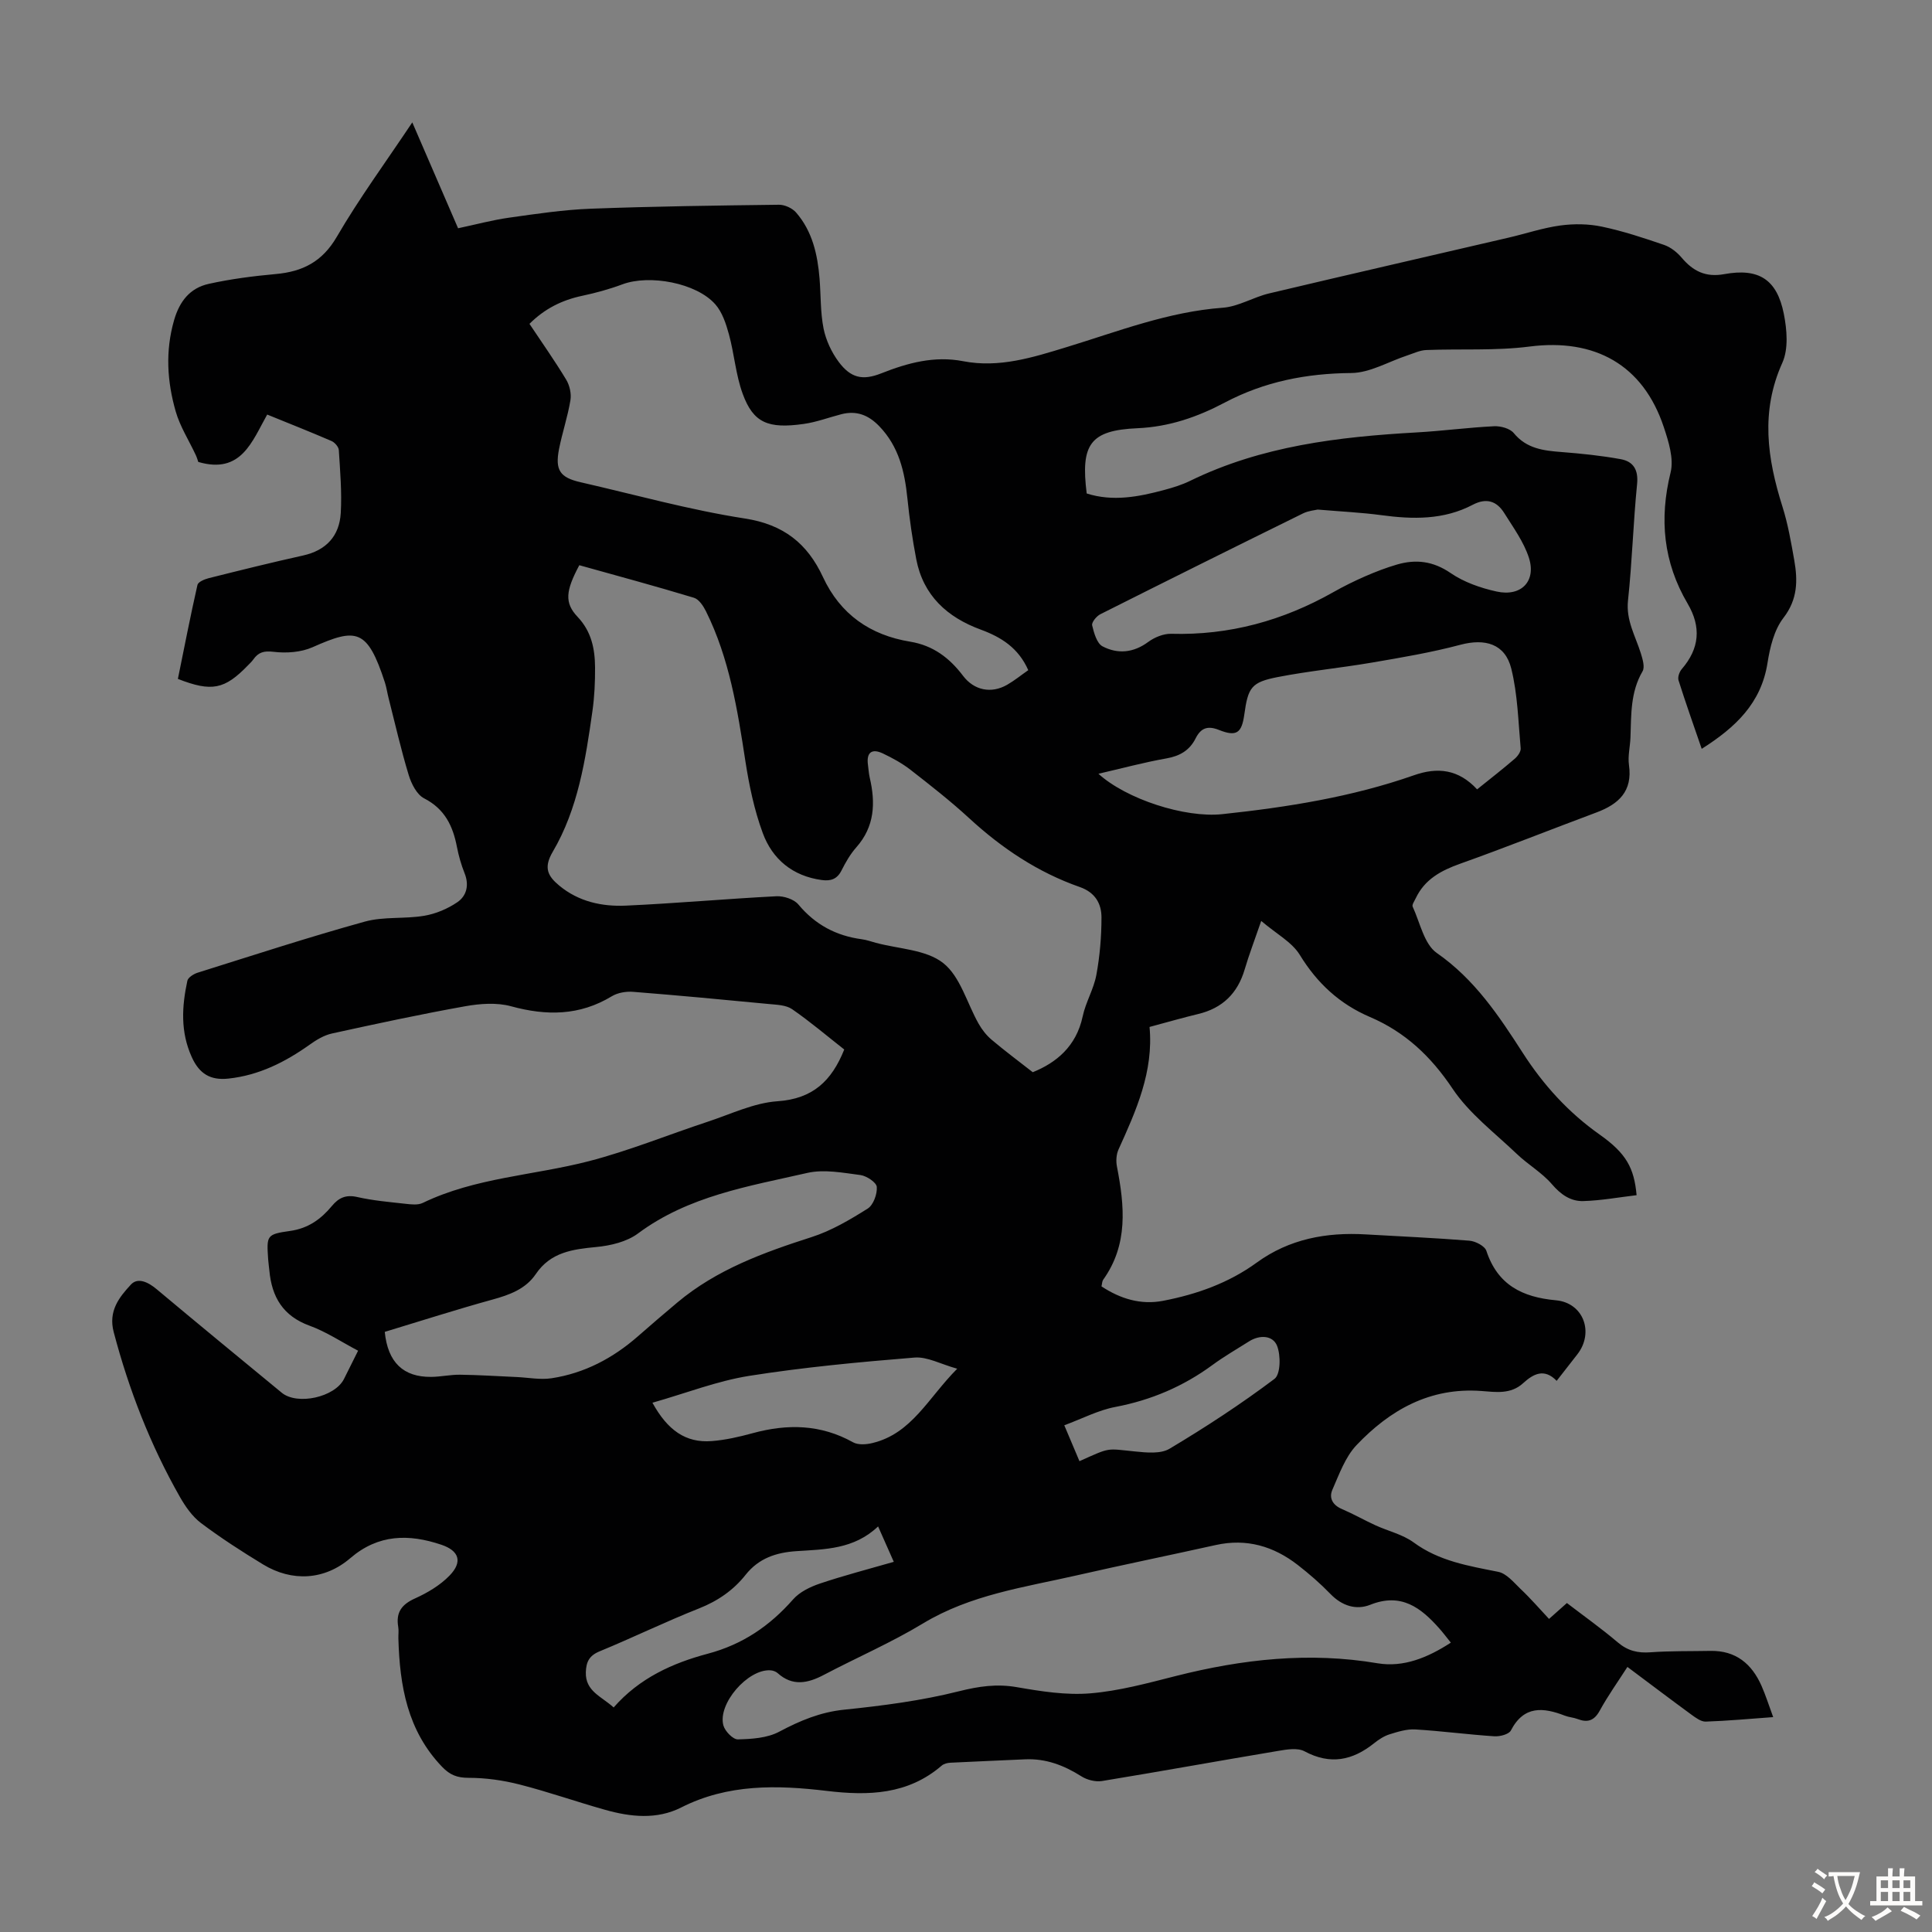 <svg enable-background="new 0 0 400 400" viewBox="0 0 400 400" xmlns="http://www.w3.org/2000/svg"><rect x="0" y="0" width="400" height="400" fill="#808080" stroke="none"/><path d="m320.71 335.18c1.49-1.32 2.48-2.2 3.7-3.29 3.54 2.71 7.17 5.29 10.55 8.16 2.05 1.74 4.13 2.23 6.74 2.04 4.12-.3 8.27-.21 12.41-.29 5.26-.1 8.59 2.67 10.61 7.27.85 1.93 1.48 3.95 2.4 6.44-4.95.36-9.46.78-13.97.93-.96.03-2.05-.78-2.92-1.41-4.33-3.17-8.61-6.41-13.29-9.91-1.98 3.08-4.04 5.97-5.73 9.05-1.16 2.11-2.53 2.53-4.61 1.73-.83-.32-1.76-.36-2.59-.68-4.49-1.74-8.5-2.15-11.2 3.06-.42.8-2.27 1.27-3.42 1.2-5.47-.36-10.91-1.09-16.38-1.42-1.76-.1-3.61.48-5.34 1.02-1.14.36-2.23 1.08-3.18 1.84-4.47 3.57-9.06 4.53-14.4 1.67-1.45-.78-3.72-.38-5.55-.07-12.13 2.03-24.23 4.23-36.37 6.22-1.36.22-3.1-.22-4.28-.97-3.6-2.28-7.36-3.72-11.67-3.52-5.14.24-10.28.44-15.42.7-.63.03-1.38.21-1.83.6-7 6.03-15.18 6.27-23.78 5.24-10.29-1.23-20.47-1.48-30.16 3.43-5.03 2.55-10.49 1.97-15.76.48-5.91-1.66-11.72-3.71-17.67-5.23-3.43-.88-7.04-1.39-10.57-1.39-2.37 0-3.86-.58-5.48-2.26-7.22-7.5-8.8-16.82-9.07-26.63-.02-.78.1-1.59-.03-2.35-.51-2.98.68-4.65 3.47-5.9 2.59-1.17 5.22-2.73 7.17-4.75 2.73-2.82 1.98-5.13-1.72-6.37-6.7-2.26-13.03-2.21-18.83 2.77-5.32 4.57-12.06 4.97-18.09 1.3-4.39-2.67-8.73-5.47-12.84-8.56-1.8-1.36-3.23-3.42-4.37-5.42-6.11-10.74-10.55-22.16-13.7-34.12-1.15-4.37 1.14-7.21 3.56-9.83 1.46-1.58 3.64-.47 5.35.97 8.58 7.19 17.23 14.29 25.87 21.41 3.22 2.66 10.98.95 12.89-2.82.91-1.79 1.8-3.59 2.93-5.87-3.39-1.78-6.56-3.91-10.05-5.18-5.5-2-7.82-5.94-8.32-11.4-.07-.78-.2-1.55-.25-2.33-.33-4.95-.36-5.2 4.56-5.89 3.75-.53 6.38-2.45 8.64-5.17 1.4-1.69 2.9-2.39 5.24-1.85 3.26.74 6.63 1.03 9.96 1.4 1.19.13 2.61.31 3.61-.18 10.87-5.25 22.93-5.68 34.35-8.63 8.39-2.17 16.48-5.49 24.74-8.21 4.75-1.57 9.5-3.88 14.36-4.21 7.28-.5 11.2-4.18 13.81-10.71-3.55-2.79-7.04-5.76-10.79-8.35-1.26-.87-3.17-.91-4.81-1.07-9.35-.9-18.71-1.78-28.08-2.52-1.47-.12-3.22.17-4.45.92-6.67 4.04-13.51 4.07-20.84 2.07-2.95-.81-6.4-.56-9.48-.01-9.24 1.65-18.43 3.63-27.6 5.64-1.64.36-3.24 1.32-4.63 2.32-5.09 3.62-10.5 6.34-16.81 7.02-3.71.4-6.03-.96-7.61-4.48-2.36-5.23-2.04-10.46-.9-15.77.15-.69 1.3-1.41 2.12-1.67 11.51-3.61 22.99-7.36 34.62-10.58 3.91-1.08 8.24-.52 12.3-1.21 2.39-.4 4.85-1.44 6.86-2.81 1.92-1.31 2.48-3.55 1.5-5.99-.7-1.75-1.23-3.61-1.59-5.47-.84-4.34-2.52-7.85-6.79-10.04-1.52-.78-2.65-3.03-3.2-4.85-1.59-5.23-2.8-10.58-4.15-15.88-.28-1.08-.43-2.2-.77-3.26-3.64-11.19-5.91-11.33-14.98-7.3-2.39 1.06-5.44 1.27-8.07.95-2.01-.24-3.14.09-4.2 1.59-.32.45-.74.84-1.13 1.24-4.81 4.96-7.47 5.52-14.48 2.78 1.31-6.44 2.58-12.97 4.05-19.46.14-.62 1.45-1.17 2.31-1.39 6.5-1.63 13.01-3.25 19.56-4.7 4.81-1.07 7.52-4.06 7.8-8.79.25-4.32-.13-8.69-.4-13.02-.04-.68-.84-1.6-1.51-1.89-4.3-1.86-8.65-3.58-13.32-5.48-3.13 5.53-5.36 12.42-14.27 9.81-.08-.23-.25-.85-.52-1.43-1.4-3.01-3.26-5.9-4.16-9.05-1.77-6.19-2.17-12.46-.33-18.86 1.14-3.97 3.33-6.68 7.18-7.53 4.55-1.01 9.22-1.61 13.86-2.03 5.57-.5 9.64-2.54 12.65-7.71 4.65-7.99 10.16-15.49 15.63-23.69 3.27 7.56 6.33 14.65 9.48 21.92 3.65-.77 7.1-1.71 10.61-2.2 5.61-.79 11.25-1.64 16.91-1.85 12.97-.49 25.95-.66 38.92-.82 1.2-.01 2.77.71 3.56 1.63 3.36 3.88 4.43 8.68 4.84 13.65.28 3.45.16 6.98.83 10.35.49 2.42 1.65 4.91 3.13 6.9 2.5 3.34 4.94 3.91 8.81 2.38 5.48-2.17 11.01-3.67 16.95-2.52 7.45 1.45 14.44-.78 21.36-2.89 10.68-3.26 21.09-7.35 32.42-8.18 3.24-.24 6.32-2.19 9.57-2.96 16.51-3.92 33.06-7.7 49.59-11.55 3.58-.83 7.11-2.03 10.74-2.52 2.82-.38 5.84-.34 8.61.25 4.36.92 8.63 2.33 12.85 3.78 1.36.47 2.68 1.52 3.63 2.64 2.36 2.79 4.97 4.11 8.8 3.41 7.16-1.31 10.93 1.08 12.35 8.21.65 3.27.99 7.27-.31 10.15-4.54 10.08-3.12 19.8.02 29.75 1.14 3.6 1.79 7.37 2.45 11.1.74 4.21.73 8.11-2.24 11.96-1.93 2.5-2.79 6.1-3.3 9.35-1.32 8.33-6.62 13.32-13.62 17.76-1.7-4.95-3.33-9.54-4.8-14.19-.2-.65.17-1.74.66-2.31 3.68-4.26 4.09-8.7 1.22-13.58-5.02-8.53-5.9-17.51-3.52-27.15.7-2.86-.42-6.41-1.42-9.41-4.28-12.86-14.26-18.39-27.79-16.65-7.04.9-14.25.44-21.38.72-1.33.05-2.65.7-3.96 1.13-3.86 1.27-7.71 3.6-11.58 3.63-9.28.08-17.94 1.77-26.16 6.11-5.64 2.98-11.48 5.03-18.1 5.32-9.82.43-11.78 3.35-10.5 13.51 5.4 1.72 10.75.7 16.05-.73 1.83-.49 3.68-1.06 5.37-1.89 14.8-7.23 30.72-9.11 46.86-10.02 5.36-.3 10.69-1.02 16.05-1.28 1.37-.07 3.3.45 4.09 1.42 2.66 3.23 6.15 3.63 9.9 3.92 4.1.32 8.22.74 12.26 1.48 2.6.48 3.67 2.2 3.37 5.16-.8 8.02-1.02 16.09-1.88 24.1-.44 4.11 1.53 7.33 2.65 10.91.37 1.2.88 2.87.36 3.75-2.53 4.32-2.33 9.02-2.5 13.7-.07 1.9-.57 3.84-.31 5.69.78 5.45-2.13 8.11-6.73 9.83-9.41 3.51-18.75 7.24-28.21 10.61-3.95 1.41-7.33 3.21-9.2 7.14-.27.58-.83 1.36-.64 1.76 1.53 3.31 2.37 7.76 5 9.59 7.83 5.44 12.86 13.01 17.8 20.69 4.3 6.68 9.45 12.34 15.95 16.93 5.47 3.87 7.1 6.88 7.61 12.52-3.65.43-7.32 1.11-11.02 1.22-2.62.08-4.67-1.34-6.51-3.49-2.06-2.4-4.96-4.06-7.28-6.28-4.58-4.37-9.85-8.35-13.3-13.51-4.47-6.68-9.8-11.71-17.09-14.83-6.27-2.68-10.93-6.98-14.53-12.86-1.63-2.66-4.84-4.34-7.99-7.03-1.37 3.99-2.52 6.97-3.42 10.03-1.46 4.96-4.59 8.03-9.63 9.24-3.25.78-6.45 1.71-10.07 2.68.86 9.23-2.76 17.29-6.42 25.36-.47 1.03-.55 2.42-.33 3.54 1.58 8.14 2.37 16.14-2.85 23.44-.23.33-.22.83-.35 1.37 3.94 2.6 8.18 3.87 12.75 2.99 6.96-1.34 13.57-3.68 19.39-7.91 6.75-4.91 14.43-6.32 22.59-5.84 7.15.42 14.3.72 21.43 1.3 1.27.1 3.2 1.1 3.53 2.11 2.33 7.06 7.44 9.59 14.4 10.23 5.7.52 7.95 6.67 4.44 11.18-1.37 1.76-2.74 3.51-4.29 5.5-2.58-2.69-4.86-1.42-6.95.49-2.57 2.35-5.71 1.83-8.63 1.61-10.63-.79-18.92 3.91-25.86 11.21-2.33 2.46-3.59 6.04-5 9.25-.74 1.69.07 3.17 1.98 3.98 2.36 1.01 4.6 2.29 6.93 3.36 2.64 1.21 5.65 1.89 7.93 3.56 5.28 3.88 11.36 4.85 17.5 6.08 1.7.34 3.19 2.15 4.58 3.5 2.07 1.95 3.94 4.11 5.94 6.25zm-106.89-113.19c4.82-1.94 9.01-5.31 10.34-11.57.62-2.93 2.29-5.64 2.83-8.58.72-3.9 1.06-7.93 1.06-11.9 0-2.87-1.32-5.18-4.49-6.29-8.66-3.03-16.13-8.02-22.88-14.23-3.87-3.56-8.02-6.81-12.17-10.04-1.74-1.35-3.73-2.44-5.73-3.39-2.27-1.07-3.43-.22-3.08 2.36.12.89.17 1.79.37 2.66 1.22 5.23 1.03 10.12-2.78 14.42-1.25 1.41-2.22 3.11-3.07 4.8-.91 1.81-2.25 2.22-4.09 1.97-6.02-.82-10.21-4.3-12.21-9.73-1.76-4.77-2.82-9.87-3.6-14.91-1.63-10.64-3.31-21.23-8.15-30.99-.55-1.1-1.46-2.5-2.5-2.81-7.89-2.39-15.85-4.54-23.73-6.74-2.83 5.31-3.11 7.78-.36 10.69 2.88 3.04 3.59 6.62 3.62 10.46.02 3.01-.12 6.05-.54 9.03-1.43 10.09-2.98 20.25-8.23 29.17-1.97 3.35-.95 5.06 1.34 6.97 4 3.33 8.86 4.39 13.83 4.16 10.38-.47 20.75-1.41 31.13-1.94 1.52-.08 3.65.6 4.57 1.71 3.49 4.18 7.81 6.48 13.12 7.19.99.13 1.95.48 2.92.74 4.74 1.28 10.4 1.39 13.94 4.19 3.55 2.8 4.92 8.32 7.35 12.59.69 1.21 1.61 2.39 2.68 3.29 2.67 2.26 5.48 4.35 8.51 6.72zm-104.2-154.94c2.6 3.9 5.24 7.64 7.6 11.55.72 1.19 1.11 2.92.88 4.27-.56 3.4-1.69 6.71-2.36 10.1-.85 4.38.2 5.9 4.46 6.87 11.33 2.59 22.57 5.74 34.02 7.51 8.02 1.24 12.94 5.18 16.16 12.11 3.59 7.74 9.8 12.04 18.05 13.39 4.76.78 8.15 3.36 10.95 7.06 2.29 3.03 5.85 3.76 9.15 1.86 1.51-.87 2.88-1.99 4.36-3.02-2.03-4.6-5.58-6.83-9.82-8.39-6.93-2.54-11.92-7.03-13.37-14.58-.8-4.16-1.4-8.37-1.83-12.58-.57-5.56-1.76-10.75-5.84-14.97-2.25-2.33-4.72-3.27-7.84-2.47-2.6.67-5.14 1.64-7.78 2.01-7.39 1.05-10.44-.22-12.64-6.23-1.44-3.92-1.74-8.25-2.85-12.31-.6-2.19-1.38-4.59-2.83-6.23-3.92-4.45-13.65-6.22-19.23-4.13-2.71 1.01-5.53 1.78-8.36 2.38-4.13.88-7.73 2.65-10.88 5.8zm190.76 273.04c-.97-1.21-1.64-2.1-2.38-2.93-3.83-4.33-7.92-7.46-14.3-4.91-2.92 1.16-5.86.23-8.24-2.23-2.09-2.16-4.39-4.16-6.77-6.01-5.01-3.89-10.61-5.54-16.97-4.13-9.6 2.13-19.24 4.1-28.83 6.29-10.85 2.47-21.94 3.99-31.8 9.95-6.58 3.98-13.71 7.06-20.53 10.65-3.33 1.75-6.47 2.41-9.57-.38-.38-.34-.99-.54-1.51-.57-4.66-.27-10.93 6.93-9.71 11.41.33 1.2 1.98 2.91 2.99 2.89 2.88-.07 6.08-.27 8.55-1.58 4.31-2.29 8.51-4.06 13.47-4.57 7.97-.82 16-1.86 23.75-3.81 4.12-1.03 7.82-1.58 12.01-.85 5 .87 10.18 1.69 15.18 1.28 5.97-.49 11.88-2.11 17.72-3.59 13.79-3.49 27.61-5.04 41.81-2.63 5.3.87 10.29-1.13 15.13-4.28zm5.44-176.66c2.77-2.23 5.33-4.22 7.78-6.33.61-.52 1.3-1.47 1.24-2.16-.5-5.53-.62-11.18-1.95-16.53-1.28-5.12-5.42-6.27-10.52-4.92-6.01 1.6-12.18 2.64-18.32 3.69-6.49 1.11-13.06 1.74-19.52 3-5.47 1.07-6.13 2.14-6.91 7.75-.53 3.84-1.61 4.65-5.24 3.2-2.4-.96-3.78-.37-4.85 1.76-1.25 2.48-3.26 3.64-6.03 4.13-4.69.83-9.31 2.08-14.08 3.18 5.73 5.22 17.85 9.19 25.66 8.36 13.47-1.44 26.82-3.55 39.66-8.05 4.91-1.73 9.22-1.25 13.08 2.92zm-226.16 112.32c.63 6.33 3.85 9.38 9.62 9.32 2.01-.02 4.01-.48 6.02-.45 3.89.05 7.78.31 11.67.48 2.42.11 4.89.61 7.24.25 6.8-1.04 12.69-4.15 17.86-8.68 2.69-2.36 5.41-4.69 8.15-6.99 8.15-6.84 17.86-10.36 27.83-13.56 4.08-1.31 7.93-3.59 11.59-5.89 1.18-.74 2-3.01 1.89-4.49-.07-.93-2.11-2.29-3.39-2.46-3.64-.47-7.53-1.23-10.99-.44-12.14 2.77-24.59 4.75-35.05 12.53-2.32 1.73-5.68 2.53-8.65 2.81-4.91.47-9.45 1.07-12.51 5.59-2.12 3.13-5.45 4.32-9 5.3-7.41 2.04-14.74 4.4-22.28 6.68zm193.15-170.25c-.51.13-1.88.23-3.02.79-14.02 6.9-28.02 13.86-41.98 20.88-.79.4-1.84 1.68-1.69 2.3.37 1.57.97 3.73 2.15 4.35 3.12 1.63 6.37 1.36 9.44-.9 1.31-.97 3.18-1.74 4.77-1.7 12.05.34 23.16-2.73 33.59-8.63 2.13-1.21 4.35-2.3 6.59-3.28 2.14-.93 4.34-1.78 6.58-2.43 3.93-1.14 7.48-.71 11.09 1.76 2.77 1.9 6.21 3.1 9.53 3.83 5.09 1.12 8.25-2.14 6.68-7.01-1.07-3.29-3.24-6.26-5.11-9.25-1.56-2.49-3.7-3.18-6.52-1.7-5.99 3.15-12.39 3.03-18.91 2.15-4.09-.55-8.23-.74-13.19-1.16zm-137.73 184.92c3.13 5.7 6.9 8.36 12.27 7.94 2.86-.22 5.72-.88 8.5-1.64 7.18-1.96 14.08-1.84 20.76 1.89 1.06.59 2.76.47 4.04.15 8.15-1.97 11.53-9.36 17.53-15.38-3.43-.95-6.21-2.53-8.85-2.31-11.44.93-22.9 2-34.23 3.79-6.63 1.06-13.03 3.57-20.02 5.56zm-8.03 63.09c5.34-6.1 12.22-9.19 19.47-11.12 7.23-1.92 12.84-5.75 17.68-11.25 1.36-1.55 3.56-2.61 5.58-3.29 4.93-1.66 9.97-2.96 15.27-4.49-1.13-2.55-2.09-4.73-3.25-7.33-5.02 4.77-11.04 4.73-16.93 5.12-4.15.28-7.76 1.44-10.51 4.91-2.52 3.18-5.75 5.41-9.64 6.95-6.95 2.75-13.68 6.04-20.6 8.89-2.15.89-2.76 2.2-2.83 4.32-.11 3.95 3.23 4.99 5.76 7.29zm93.3-58.42c1.18 2.8 2.16 5.11 3.14 7.43 6.53-2.92 5.43-2.62 11.51-2.01 2.37.24 5.3.54 7.15-.57 7.47-4.46 14.78-9.24 21.72-14.46 1.27-.95 1.32-4.87.53-6.85-.87-2.17-3.58-2.32-5.8-.91-2.55 1.61-5.17 3.12-7.59 4.9-6.04 4.43-12.68 7.26-20.07 8.67-3.53.66-6.86 2.42-10.59 3.8z" fill="#010102"/><g fill="#fcfbfa"><path d="m377.9 391.2c-.2.3-.4.5-.6.8-.7-.6-1.4-1-2.2-1.5.2-.3.4-.5.5-.8.6.4 1.4.8 2.3 1.5zm-1.8 6.1c-.2-.2-.5-.4-.9-.6.4-.6.8-1.2 1.2-1.9s.7-1.3.9-1.9c.3.3.5.5.8.7-.7 1.3-1.4 2.6-2 3.7zm2.2-9c-.3.3-.5.5-.6.8-.6-.6-1.3-1.1-2-1.5.3-.3.5-.5.6-.7.6.5 1.3.9 2 1.4zm.3.2v-.9h2 4.5c-.3 1.3-.6 2.5-1 3.6s-.9 2.1-1.4 3c.4.5 1 1 1.6 1.4s1.2.8 1.9 1.1c-.3.2-.5.4-.8.8-.4-.3-1-.7-1.6-1.2s-1.2-1.1-1.6-1.6c-.5.6-1.1 1.1-1.7 1.6s-1.4.9-2.1 1.4c-.1-.3-.3-.5-.7-.8.6-.2 1.2-.5 1.9-1s1.4-1.1 2-1.8c-.5-.8-.9-1.6-1.2-2.5s-.6-2-.8-3.2c-.4.1-.7.1-1 .1zm2.5 2.7c.3 1 .7 1.7 1 2.2.3-.5.6-1.1 1-2s.6-1.9.9-3h-3.2-.4c.1.9.3 1.8.7 2.8z"/><path d="m396.5 388.5v1.5 3.6h1.5v.9c-.4 0-1 0-1.7 0h-7.9c-.5 0-.9 0-1.2 0v-.9h1.3v-3.5c0-.7 0-1.2 0-1.6h2.4c0-.8 0-1.4 0-1.7h1c0 .3-.1.8-.1 1.7h1.5c0-.8 0-1.4 0-1.7h1c0 .3-.1.9-.1 1.7zm-8.2 9.2c-.2-.3-.5-.5-.8-.8.8-.3 1.4-.6 1.9-.9s1-.7 1.4-1.1c.3.3.6.5.9.8-1.6 1-2.8 1.6-3.4 2zm2.6-6.8v-1.6h-1.5v1.6zm0 2.7v-1.9h-1.5v1.9zm2.4-2.7v-1.6h-1.5v1.6zm0 2.7v-1.9h-1.5v1.9zm.2 2 .7-.8c.4.2.9.5 1.6.8s1.3.7 1.8 1c-.3.3-.5.5-.8.8-.4-.3-1.5-1-3.3-1.8zm2-4.7v-1.6h-1.4v1.6zm0 2.7v-1.9h-1.4v1.9z"/></g></svg>